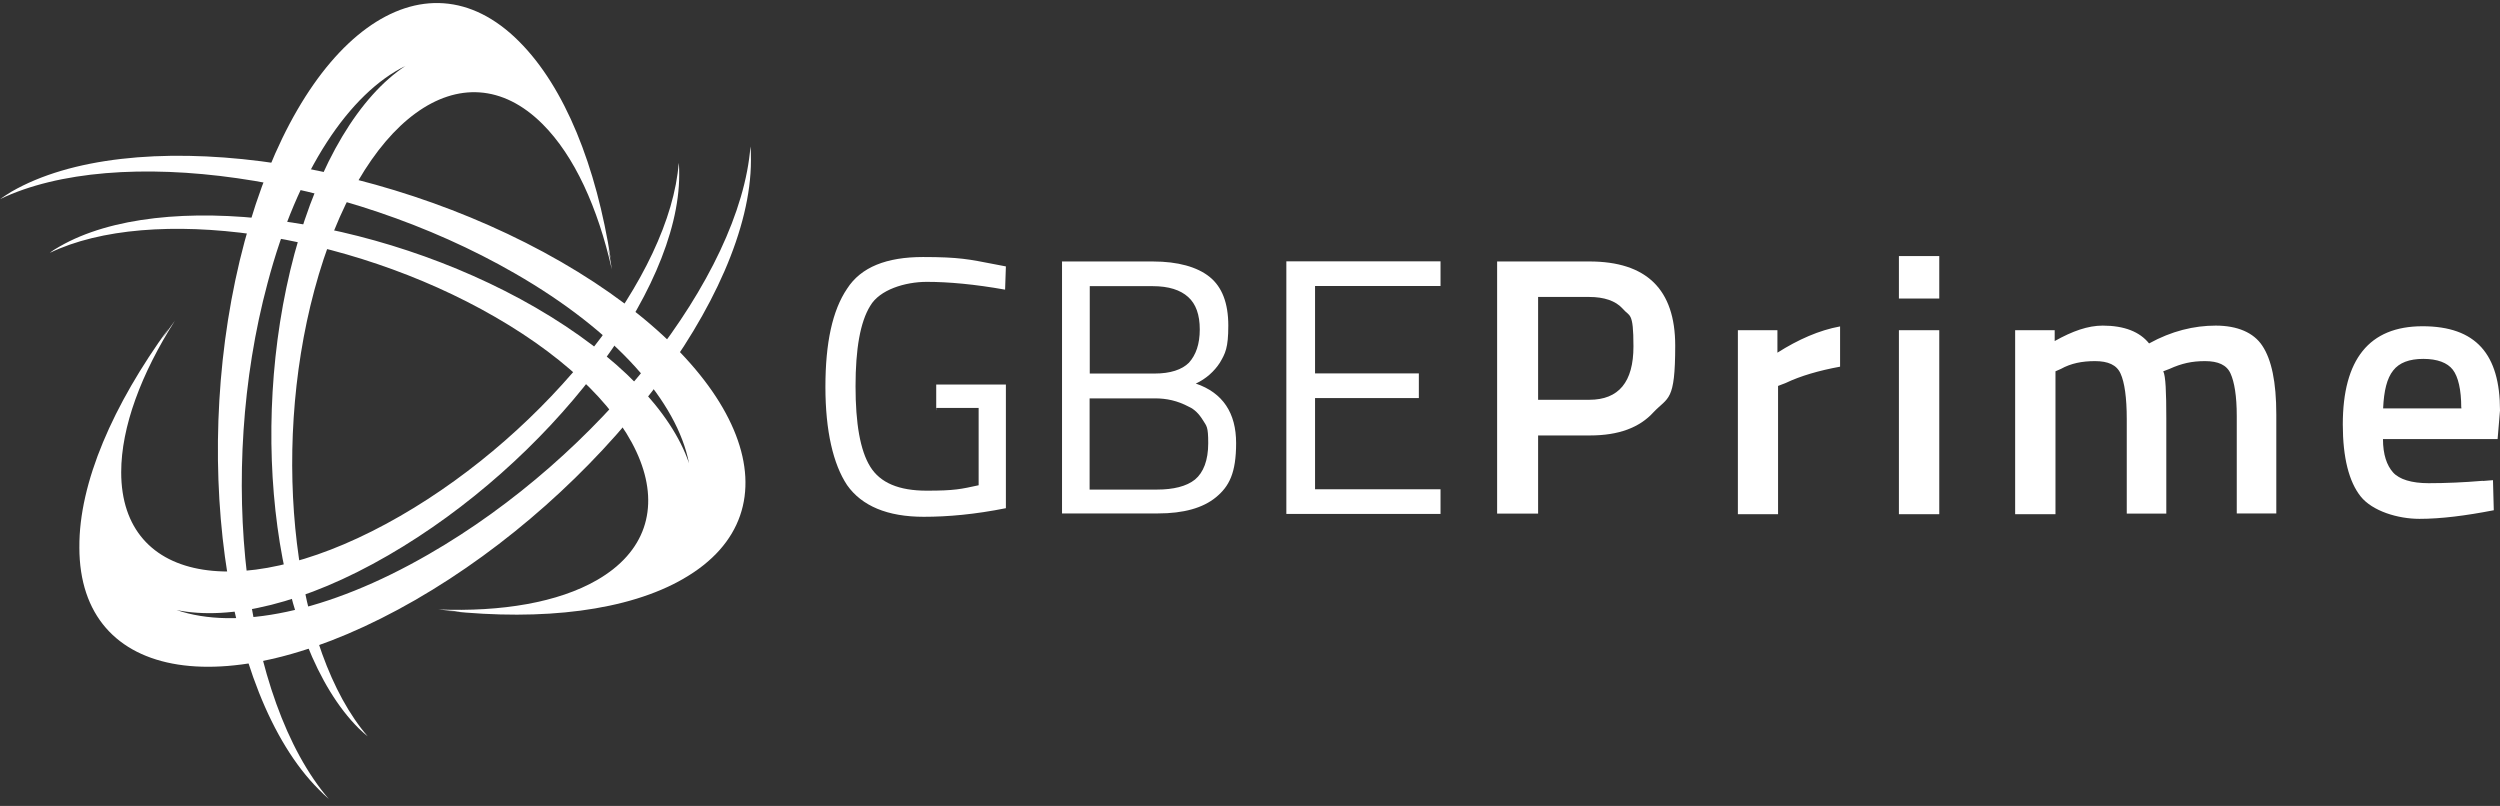 <svg width="152" height="49" viewBox="0 0 152 49" fill="none" xmlns="http://www.w3.org/2000/svg" class="h-12"><rect x="0" y="0" width="152" height="49" fill="#333333" stroke="none"/><path d="M96.667 26.475H93.517V31.226H91.025V15.897H96.629C100.109 15.897 101.853 17.591 101.853 21.017C101.853 24.443 101.427 24.123 100.535 25.062C99.682 26.001 98.412 26.475 96.677 26.475M93.517 24.307H96.629C98.422 24.307 99.314 23.223 99.314 21.065C99.314 18.907 99.081 19.275 98.654 18.762C98.228 18.288 97.52 18.055 96.629 18.055H93.517V24.307ZM105.663 31.265V20.078H108.067V21.443C109.337 20.639 110.607 20.078 111.877 19.846V22.294C110.607 22.526 109.473 22.855 108.581 23.281L108.106 23.465V31.265H105.653H105.663ZM115.454 15.568H117.907V18.152H115.454V15.568ZM115.454 20.078H117.907V31.265H115.454V20.078ZM124.973 31.265H122.521V20.078H124.925V20.736C126.011 20.126 126.951 19.797 127.843 19.797C129.161 19.797 130.101 20.175 130.664 20.881C132.03 20.126 133.397 19.797 134.716 19.797C136.034 19.797 137.023 20.223 137.546 21.017C138.109 21.859 138.399 23.223 138.399 25.197V31.217H135.995V25.294C135.995 24.075 135.85 23.223 135.617 22.71C135.385 22.188 134.861 21.956 134.066 21.956C133.271 21.956 132.651 22.091 131.904 22.43L131.526 22.575C131.672 22.855 131.711 23.843 131.711 25.439V31.226H129.307V25.488C129.307 24.172 129.171 23.233 128.928 22.71C128.696 22.188 128.172 21.956 127.377 21.956C126.583 21.956 125.914 22.091 125.303 22.43L124.973 22.575V31.275V31.265ZM150.963 29.243L151.573 29.194L151.622 31.023C149.925 31.352 148.423 31.546 147.104 31.546C145.786 31.546 144.235 31.072 143.527 30.181C142.82 29.291 142.442 27.83 142.442 25.807C142.442 21.859 144.041 19.836 147.289 19.836C150.536 19.836 152 21.53 152 24.956L151.854 26.697H144.885C144.885 27.636 145.117 28.294 145.495 28.72C145.873 29.146 146.629 29.378 147.657 29.378C148.685 29.378 149.819 29.33 150.953 29.233M149.644 24.781C149.644 23.697 149.46 22.904 149.13 22.478C148.801 22.052 148.19 21.82 147.337 21.82C146.484 21.82 145.873 22.052 145.505 22.526C145.127 23.001 144.943 23.746 144.894 24.83H149.654V24.781H149.644Z" fill="white"></path><path d="M78.21 31.217V15.888H87.584V17.388H79.955V22.701H86.266V24.201H79.955V29.746H87.584V31.246H78.21V31.198V31.217ZM70.067 17.398H66.257V22.711H70.213C71.153 22.711 71.861 22.479 72.287 22.053C72.714 21.579 72.946 20.921 72.946 20.03C72.946 19.14 72.714 18.482 72.239 18.056C71.764 17.63 71.066 17.398 70.077 17.398M70.203 24.221H66.248V29.766H70.348C71.337 29.766 72.142 29.572 72.656 29.156C73.169 28.73 73.46 27.985 73.46 26.95C73.46 25.914 73.363 25.914 73.13 25.537C72.898 25.159 72.617 24.879 72.287 24.733C71.579 24.356 70.92 24.221 70.213 24.221M64.551 15.898H70.106C71.609 15.898 72.791 16.227 73.547 16.837C74.303 17.446 74.681 18.433 74.681 19.798C74.681 21.162 74.497 21.491 74.168 22.053C73.838 22.566 73.324 23.04 72.704 23.32C74.352 23.882 75.156 25.111 75.156 26.94C75.156 28.769 74.73 29.572 73.935 30.23C73.14 30.888 71.957 31.217 70.406 31.217H64.571V15.888L64.551 15.898ZM56.922 24.927V23.379H61.158V30.898C59.278 31.275 57.63 31.421 56.166 31.421C53.956 31.421 52.395 30.762 51.503 29.495C50.66 28.227 50.185 26.204 50.185 23.524C50.185 20.843 50.612 18.869 51.503 17.553C52.347 16.237 53.907 15.627 56.118 15.627C58.328 15.627 58.948 15.772 60.402 16.053L61.158 16.198L61.11 17.611C59.268 17.282 57.669 17.137 56.35 17.137C55.032 17.137 53.481 17.611 52.909 18.598C52.298 19.585 52.017 21.23 52.017 23.485C52.017 25.74 52.298 27.385 52.909 28.372C53.52 29.359 54.654 29.833 56.35 29.833C58.047 29.833 58.425 29.737 59.501 29.504V24.801H56.913V24.946L56.922 24.927Z" fill="white"></path><path d="M41.56 35.181C48.709 31.068 45.376 22.419 34.108 15.918C22.87 9.446 7.875 7.511 0.697 11.654C0.455 11.805 0.212 11.956 0 12.108C7.118 8.691 20.901 10.626 31.291 16.614C37.501 20.182 41.166 24.445 41.893 28.166C40.833 25.05 37.622 21.633 32.564 18.7C22.84 13.075 9.845 11.412 3.635 14.981C3.423 15.102 3.212 15.223 3.029 15.374C9.178 12.411 21.113 14.073 30.11 19.275C39.44 24.657 42.227 31.855 36.29 35.272C33.928 36.632 30.505 37.207 26.657 37.056C27.112 37.116 27.566 37.147 28.02 37.177C27.778 37.177 27.535 37.177 27.263 37.147C32.988 37.752 38.168 37.147 41.561 35.182" fill="white"></path><path d="M31.563 2.523C25.747 -3.314 18.235 2.16 14.872 14.679C11.509 27.199 13.539 42.167 19.386 48.004C19.598 48.215 19.779 48.397 19.991 48.578C14.842 42.591 13.146 28.832 16.266 17.22C18.084 10.325 21.264 5.668 24.657 4.005C21.9 5.82 19.417 9.812 17.902 15.436C14.994 26.292 16.752 39.235 21.81 44.285C21.991 44.465 22.174 44.617 22.355 44.769C17.902 39.598 16.417 27.683 19.113 17.644C21.9 7.241 28.14 2.706 32.987 7.543C34.926 9.479 36.35 12.624 37.197 16.373C37.137 15.919 37.046 15.466 36.955 15.042C37.015 15.284 37.076 15.526 37.136 15.768C36.258 10.114 34.349 5.305 31.562 2.523" fill="white"></path><path d="M4.825 33.279C4.825 41.535 14.003 42.955 25.241 36.484C36.479 30.013 45.657 17.977 45.657 9.752C45.657 9.48 45.657 9.177 45.627 8.905C45.021 16.767 36.479 27.714 26.059 33.702C19.879 37.27 14.336 38.328 10.732 37.089C13.974 37.754 18.547 36.696 23.606 33.763C33.33 28.138 41.296 17.766 41.296 10.629C41.296 10.387 41.296 10.145 41.266 9.903C40.751 16.707 33.36 26.172 24.333 31.373C15.003 36.756 7.369 35.576 7.369 28.712C7.369 25.96 8.581 22.725 10.641 19.488C10.369 19.851 10.126 20.214 9.854 20.607C9.975 20.395 10.126 20.184 10.248 19.972C6.885 24.599 4.795 29.347 4.826 33.278" fill="white"></path></svg>